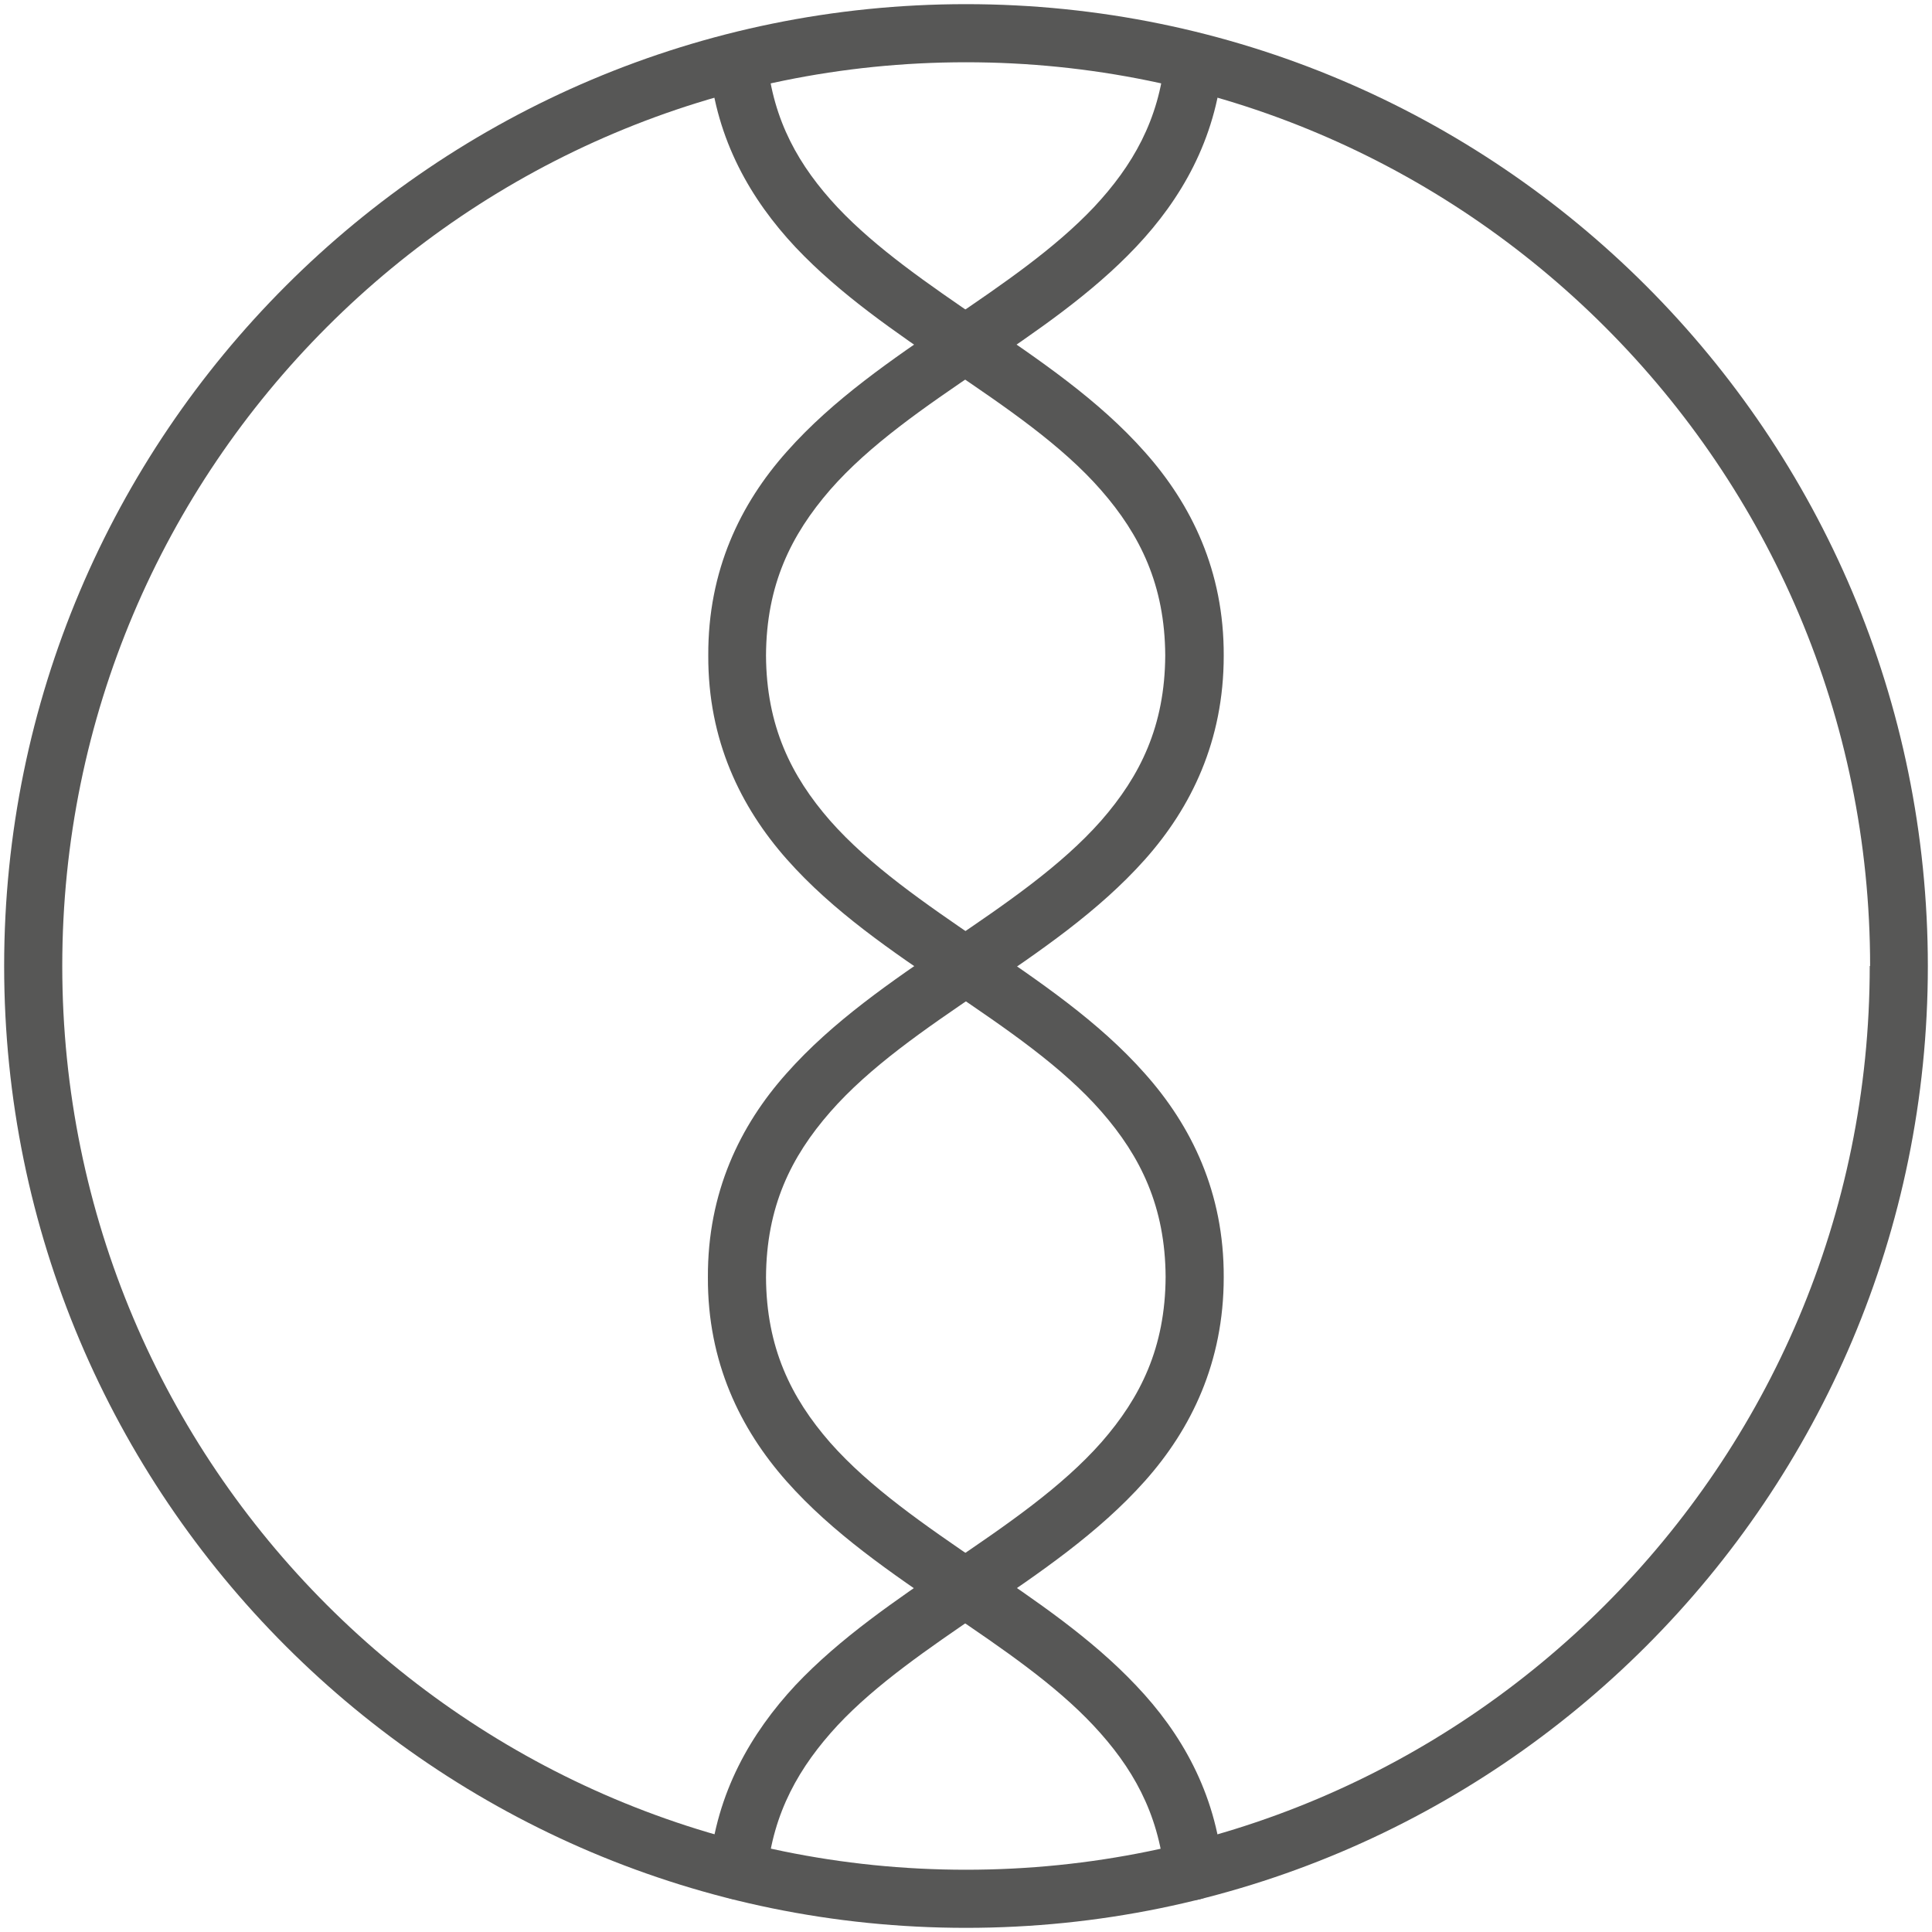 <?xml version="1.0" encoding="utf-8"?>
<!-- Generator: Adobe Illustrator 25.4.0, SVG Export Plug-In . SVG Version: 6.00 Build 0)  -->
<svg version="1.1" baseProfile="tiny" id="Livello_1"
	 xmlns="http://www.w3.org/2000/svg" xmlns:xlink="http://www.w3.org/1999/xlink" x="0px" y="0px" width="512px" height="512px"
	 viewBox="0 0 512 512" overflow="visible" xml:space="preserve">
<g>
	<path fill="#575756" d="M203.3,496.5c1.6-16.2,8.5-28.3,18.7-39.3c10.2-10.9,24-20.3,38.2-30c15.2-10.3,30.9-20.9,43.2-34.7
		c12.3-13.8,20.9-31.5,20.9-54c0.1-22.5-8.6-40.2-20.9-54c-12.3-13.9-28-24.4-43.2-34.8c-15.1-10.3-29.7-20.3-40.2-32.2
		c-10.4-11.9-16.9-25.2-17-43.8c0.1-18.7,6.6-31.9,17-43.9c10.4-11.9,25-21.9,40.2-32.2c14.3-9.7,29-19.6,40.9-32.2
		c11.9-12.6,21-28.3,22.9-48.3c0.4-4.2-2.7-8-6.9-8.4c-4.2-0.4-8,2.7-8.4,6.9c-1.6,16.2-8.5,28.3-18.8,39.3
		c-10.3,10.9-24,20.3-38.3,30c-15.1,10.3-30.8,20.9-43.1,34.8c-12.3,13.8-20.9,31.5-20.8,54c-0.1,22.5,8.6,40.2,20.8,54
		c12.3,13.9,27.9,24.4,43.1,34.7c15.2,10.3,29.9,20.3,40.3,32.2c10.4,11.9,16.9,25.2,17,43.8c-0.1,18.7-6.6,31.9-17,43.8
		c-10.5,11.9-25.1,21.9-40.3,32.2c-14.2,9.7-28.9,19.6-40.8,32.2C199,459.3,189.9,475,188,495c-0.4,4.2,2.7,8,6.9,8.4
		C199.1,503.8,202.9,500.7,203.3,496.5L203.3,496.5z"/>
	<path fill="#575756" d="M324,495c-1.9-20-11-35.8-22.9-48.3c-11.9-12.6-26.6-22.5-40.9-32.2c-15.1-10.3-29.7-20.3-40.2-32.2
		c-10.4-11.9-16.9-25.2-17-43.8c0.1-18.7,6.6-31.9,17-43.8c10.4-11.9,25-21.9,40.2-32.2c15.2-10.3,30.9-20.9,43.2-34.7
		c12.3-13.8,20.9-31.5,20.9-54c0.1-22.5-8.6-40.2-20.9-54c-12.3-13.9-28-24.4-43.2-34.8c-14.2-9.7-27.9-19.1-38.2-30
		c-10.3-11-17.1-23-18.7-39.3c-0.4-4.2-4.2-7.3-8.4-6.9c-4.2,0.4-7.3,4.2-6.9,8.4c1.9,20,11,35.7,22.8,48.3
		c11.9,12.6,26.5,22.5,40.7,32.2c15.2,10.3,29.9,20.3,40.3,32.2c10.4,11.9,16.9,25.2,17,43.8c-0.1,18.7-6.6,31.9-17,43.8
		c-10.5,11.9-25.1,21.9-40.3,32.2c-15.1,10.3-30.8,20.9-43.1,34.8c-12.3,13.8-20.9,31.5-20.8,54c-0.1,22.5,8.6,40.2,20.8,54
		c12.3,13.9,27.9,24.4,43.1,34.8c14.3,9.7,28.1,19.1,38.3,30c10.3,11,17.1,23,18.8,39.3c0.4,4.2,4.2,7.3,8.4,6.9
		C321.3,503,324.4,499.2,324,495L324,495z"/>
	<path fill="#575756" d="M503.2,256h-7.7c0,66.2-26.8,126-70.2,169.4C382,468.7,322.2,495.5,256,495.5c-66.2,0-126-26.8-169.4-70.2
		C43.3,382,16.5,322.2,16.5,256c0-66.2,26.8-126,70.2-169.4C130,43.3,189.8,16.5,256,16.5c66.2,0,126,26.8,169.4,70.2
		c43.4,43.4,70.2,103.2,70.2,169.4H503.2h7.7C510.9,115.2,396.8,1.1,256,1.1C115.2,1.1,1.1,115.2,1.1,256
		c0,140.8,114.1,254.9,254.9,254.9c140.8,0,254.9-114.1,254.9-254.9H503.2z"/>
</g>
</svg>

